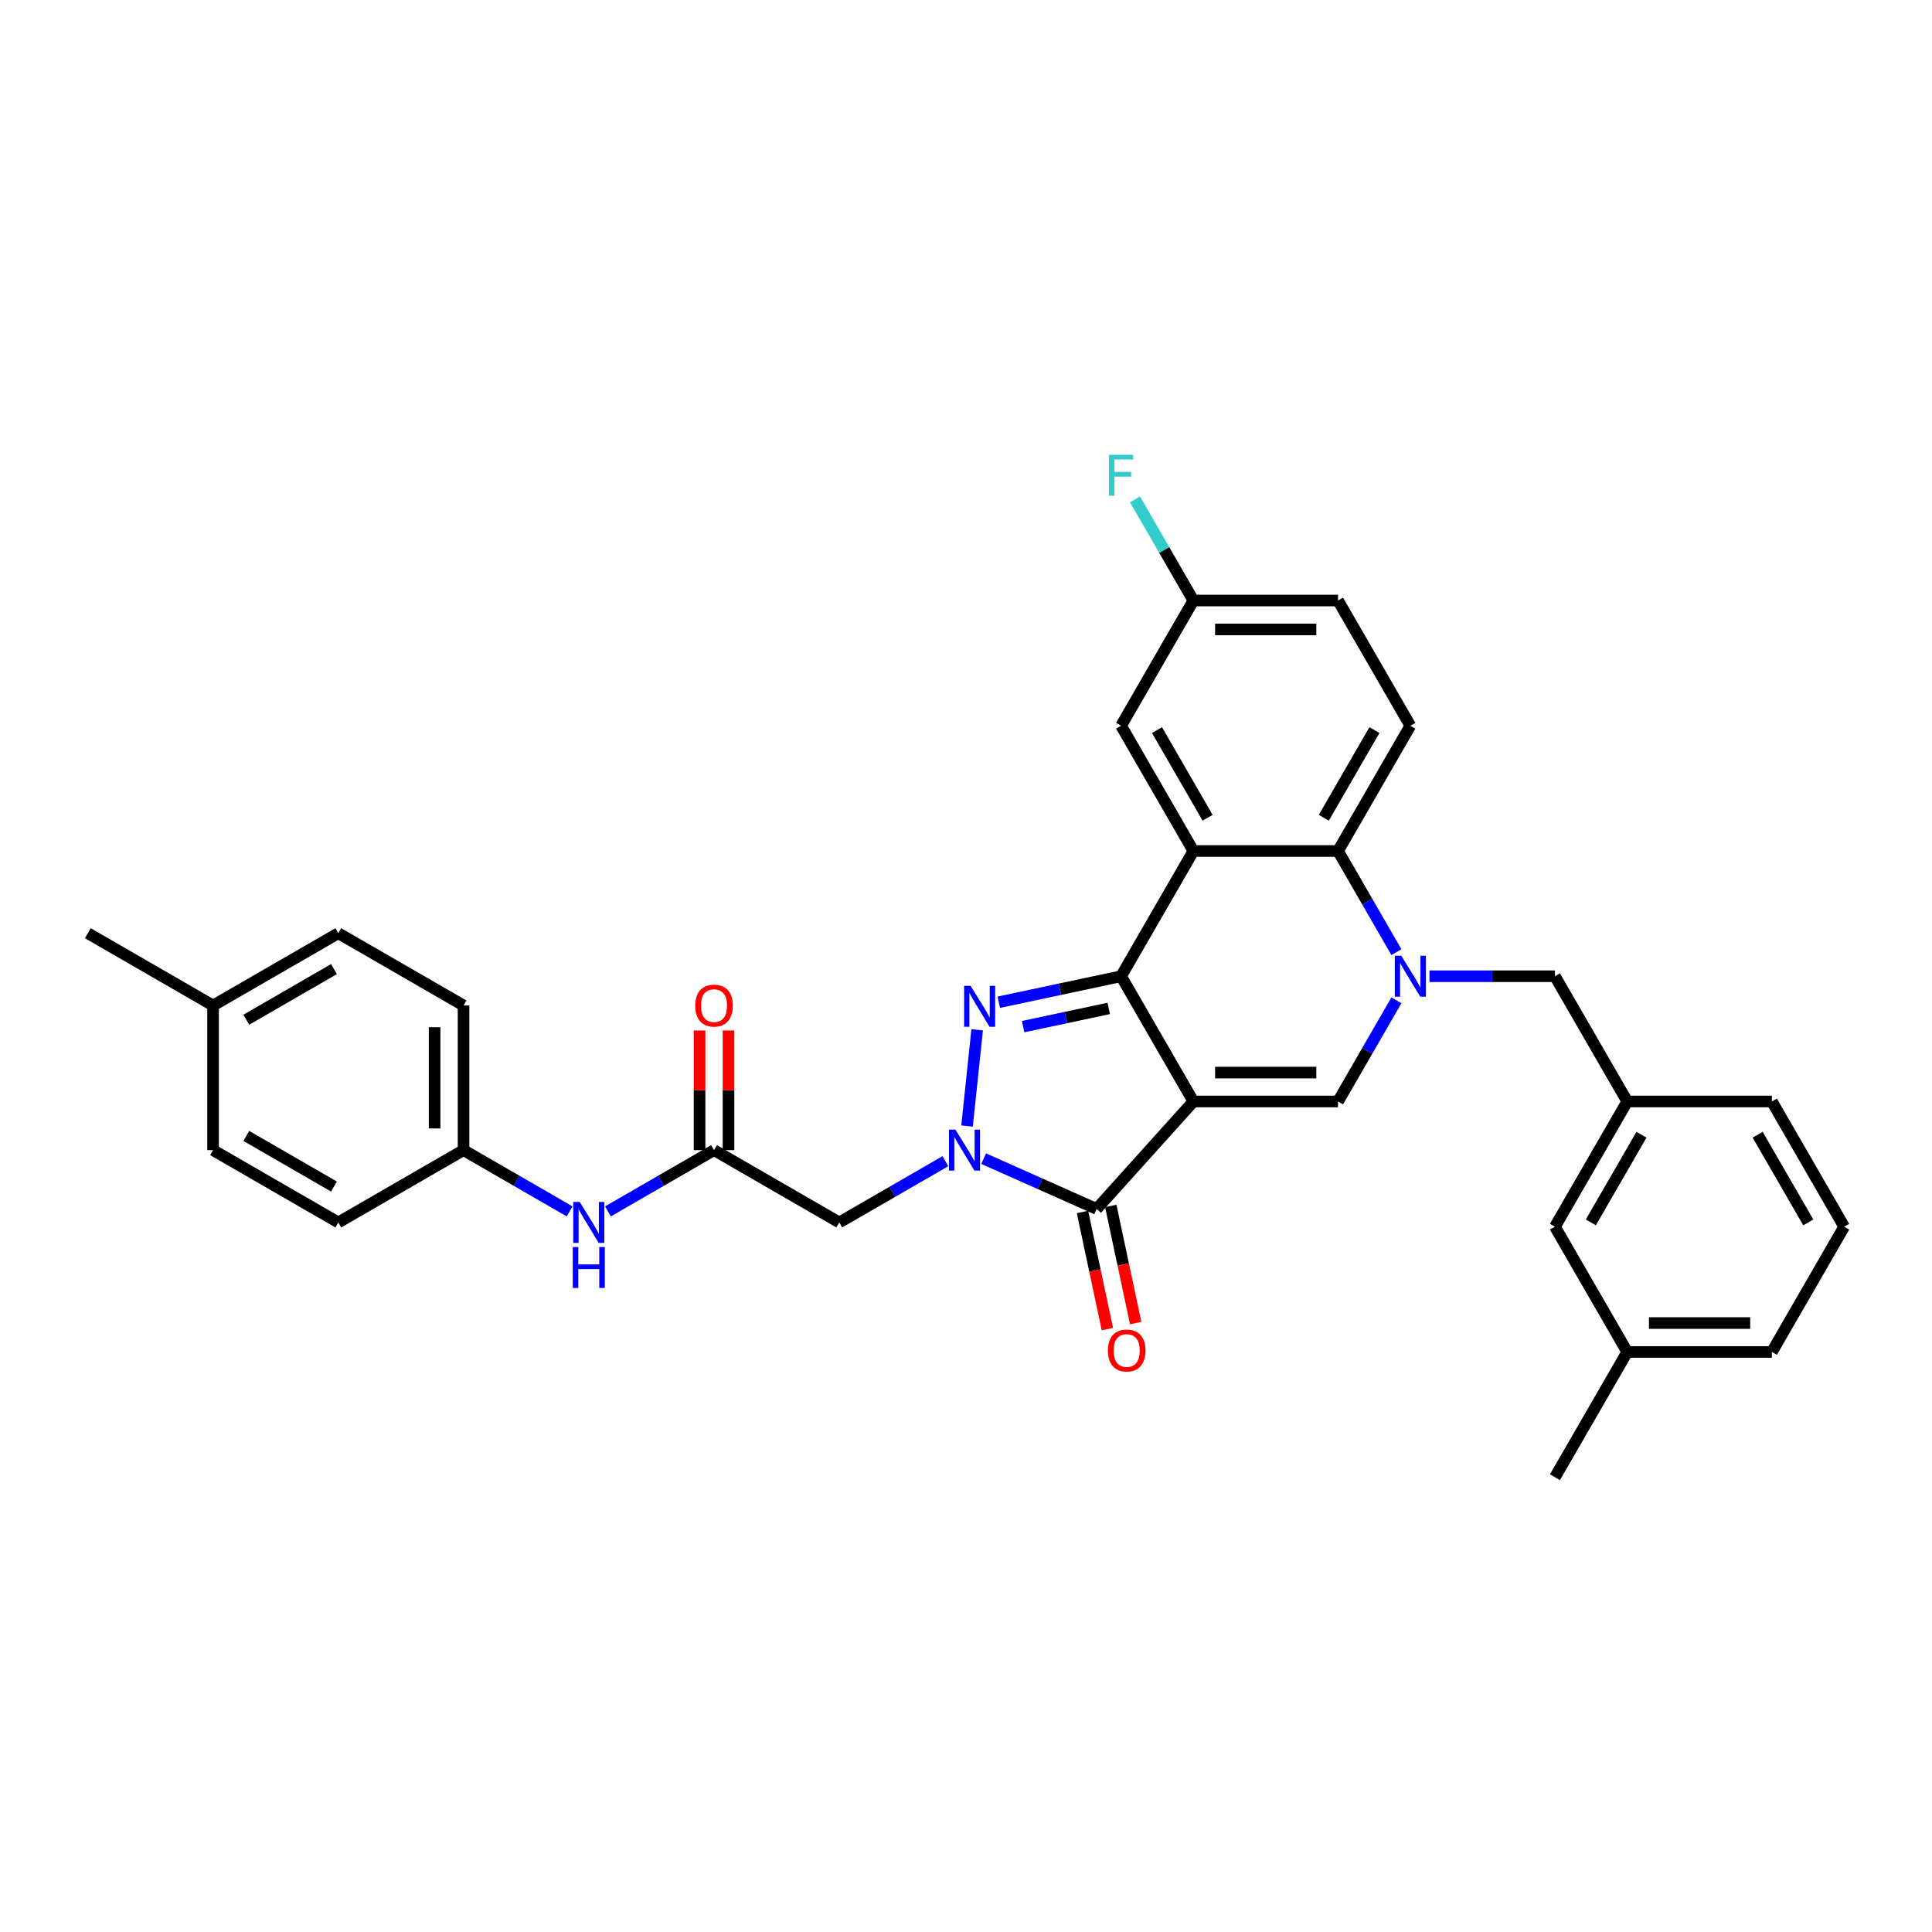 <?xml version='1.0' encoding='iso-8859-1'?>
<svg version='1.1' baseProfile='full'
              xmlns='http://www.w3.org/2000/svg'
                      xmlns:rdkit='http://www.rdkit.org/xml'
                      xmlns:xlink='http://www.w3.org/1999/xlink'
                  xml:space='preserve'
width='1000px' height='1000px' viewBox='0 0 1000 1000'>
<!-- END OF HEADER -->
<rect style='opacity:1.0;fill:#FFFFFF;stroke:none' width='1000' height='1000' x='0' y='0'> </rect>
<path class='bond-0' d='M 617.702,570.125 L 580.275,505.3' style='fill:none;fill-rule:evenodd;stroke:#000000;stroke-width:6px;stroke-linecap:butt;stroke-linejoin:miter;stroke-opacity:1' />
<path class='bond-3' d='M 617.702,570.125 L 567.615,625.752' style='fill:none;fill-rule:evenodd;stroke:#000000;stroke-width:6px;stroke-linecap:butt;stroke-linejoin:miter;stroke-opacity:1' />
<path class='bond-6' d='M 617.702,570.125 L 692.556,570.125' style='fill:none;fill-rule:evenodd;stroke:#000000;stroke-width:6px;stroke-linecap:butt;stroke-linejoin:miter;stroke-opacity:1' />
<path class='bond-6' d='M 628.931,555.154 L 681.328,555.154' style='fill:none;fill-rule:evenodd;stroke:#000000;stroke-width:6px;stroke-linecap:butt;stroke-linejoin:miter;stroke-opacity:1' />
<path class='bond-2' d='M 580.275,505.3 L 548.622,512.028' style='fill:none;fill-rule:evenodd;stroke:#000000;stroke-width:6px;stroke-linecap:butt;stroke-linejoin:miter;stroke-opacity:1' />
<path class='bond-2' d='M 548.622,512.028 L 516.968,518.756' style='fill:none;fill-rule:evenodd;stroke:#0000FF;stroke-width:6px;stroke-linecap:butt;stroke-linejoin:miter;stroke-opacity:1' />
<path class='bond-2' d='M 573.892,521.962 L 551.734,526.672' style='fill:none;fill-rule:evenodd;stroke:#000000;stroke-width:6px;stroke-linecap:butt;stroke-linejoin:miter;stroke-opacity:1' />
<path class='bond-2' d='M 551.734,526.672 L 529.577,531.381' style='fill:none;fill-rule:evenodd;stroke:#0000FF;stroke-width:6px;stroke-linecap:butt;stroke-linejoin:miter;stroke-opacity:1' />
<path class='bond-5' d='M 580.275,505.3 L 617.702,440.474' style='fill:none;fill-rule:evenodd;stroke:#000000;stroke-width:6px;stroke-linecap:butt;stroke-linejoin:miter;stroke-opacity:1' />
<path class='bond-1' d='M 509.143,599.719 L 538.379,612.736' style='fill:none;fill-rule:evenodd;stroke:#0000FF;stroke-width:6px;stroke-linecap:butt;stroke-linejoin:miter;stroke-opacity:1' />
<path class='bond-1' d='M 538.379,612.736 L 567.615,625.752' style='fill:none;fill-rule:evenodd;stroke:#000000;stroke-width:6px;stroke-linecap:butt;stroke-linejoin:miter;stroke-opacity:1' />
<path class='bond-8' d='M 489.322,601.029 L 461.865,616.881' style='fill:none;fill-rule:evenodd;stroke:#0000FF;stroke-width:6px;stroke-linecap:butt;stroke-linejoin:miter;stroke-opacity:1' />
<path class='bond-8' d='M 461.865,616.881 L 434.407,632.734' style='fill:none;fill-rule:evenodd;stroke:#000000;stroke-width:6px;stroke-linecap:butt;stroke-linejoin:miter;stroke-opacity:1' />
<path class='bond-33' d='M 500.544,582.836 L 505.779,533.02' style='fill:none;fill-rule:evenodd;stroke:#0000FF;stroke-width:6px;stroke-linecap:butt;stroke-linejoin:miter;stroke-opacity:1' />
<path class='bond-14' d='M 560.294,627.309 L 566.737,657.623' style='fill:none;fill-rule:evenodd;stroke:#000000;stroke-width:6px;stroke-linecap:butt;stroke-linejoin:miter;stroke-opacity:1' />
<path class='bond-14' d='M 566.737,657.623 L 573.18,687.937' style='fill:none;fill-rule:evenodd;stroke:#FF0000;stroke-width:6px;stroke-linecap:butt;stroke-linejoin:miter;stroke-opacity:1' />
<path class='bond-14' d='M 574.937,624.196 L 581.381,654.51' style='fill:none;fill-rule:evenodd;stroke:#000000;stroke-width:6px;stroke-linecap:butt;stroke-linejoin:miter;stroke-opacity:1' />
<path class='bond-14' d='M 581.381,654.51 L 587.824,684.824' style='fill:none;fill-rule:evenodd;stroke:#FF0000;stroke-width:6px;stroke-linecap:butt;stroke-linejoin:miter;stroke-opacity:1' />
<path class='bond-4' d='M 722.784,517.77 L 707.67,543.948' style='fill:none;fill-rule:evenodd;stroke:#0000FF;stroke-width:6px;stroke-linecap:butt;stroke-linejoin:miter;stroke-opacity:1' />
<path class='bond-4' d='M 707.67,543.948 L 692.556,570.125' style='fill:none;fill-rule:evenodd;stroke:#000000;stroke-width:6px;stroke-linecap:butt;stroke-linejoin:miter;stroke-opacity:1' />
<path class='bond-7' d='M 722.784,492.829 L 707.67,466.652' style='fill:none;fill-rule:evenodd;stroke:#0000FF;stroke-width:6px;stroke-linecap:butt;stroke-linejoin:miter;stroke-opacity:1' />
<path class='bond-7' d='M 707.67,466.652 L 692.556,440.474' style='fill:none;fill-rule:evenodd;stroke:#000000;stroke-width:6px;stroke-linecap:butt;stroke-linejoin:miter;stroke-opacity:1' />
<path class='bond-10' d='M 739.894,505.3 L 772.366,505.3' style='fill:none;fill-rule:evenodd;stroke:#0000FF;stroke-width:6px;stroke-linecap:butt;stroke-linejoin:miter;stroke-opacity:1' />
<path class='bond-10' d='M 772.366,505.3 L 804.837,505.3' style='fill:none;fill-rule:evenodd;stroke:#000000;stroke-width:6px;stroke-linecap:butt;stroke-linejoin:miter;stroke-opacity:1' />
<path class='bond-12' d='M 617.702,440.474 L 580.275,375.649' style='fill:none;fill-rule:evenodd;stroke:#000000;stroke-width:6px;stroke-linecap:butt;stroke-linejoin:miter;stroke-opacity:1' />
<path class='bond-12' d='M 625.053,423.265 L 598.855,377.887' style='fill:none;fill-rule:evenodd;stroke:#000000;stroke-width:6px;stroke-linecap:butt;stroke-linejoin:miter;stroke-opacity:1' />
<path class='bond-34' d='M 617.702,440.474 L 692.556,440.474' style='fill:none;fill-rule:evenodd;stroke:#000000;stroke-width:6px;stroke-linecap:butt;stroke-linejoin:miter;stroke-opacity:1' />
<path class='bond-11' d='M 692.556,440.474 L 729.983,375.649' style='fill:none;fill-rule:evenodd;stroke:#000000;stroke-width:6px;stroke-linecap:butt;stroke-linejoin:miter;stroke-opacity:1' />
<path class='bond-11' d='M 685.205,423.265 L 711.404,377.887' style='fill:none;fill-rule:evenodd;stroke:#000000;stroke-width:6px;stroke-linecap:butt;stroke-linejoin:miter;stroke-opacity:1' />
<path class='bond-9' d='M 434.407,632.734 L 369.582,595.307' style='fill:none;fill-rule:evenodd;stroke:#000000;stroke-width:6px;stroke-linecap:butt;stroke-linejoin:miter;stroke-opacity:1' />
<path class='bond-13' d='M 369.582,595.307 L 342.124,611.159' style='fill:none;fill-rule:evenodd;stroke:#000000;stroke-width:6px;stroke-linecap:butt;stroke-linejoin:miter;stroke-opacity:1' />
<path class='bond-13' d='M 342.124,611.159 L 314.667,627.012' style='fill:none;fill-rule:evenodd;stroke:#0000FF;stroke-width:6px;stroke-linecap:butt;stroke-linejoin:miter;stroke-opacity:1' />
<path class='bond-15' d='M 377.067,595.307 L 377.067,564.34' style='fill:none;fill-rule:evenodd;stroke:#000000;stroke-width:6px;stroke-linecap:butt;stroke-linejoin:miter;stroke-opacity:1' />
<path class='bond-15' d='M 377.067,564.34 L 377.067,533.372' style='fill:none;fill-rule:evenodd;stroke:#FF0000;stroke-width:6px;stroke-linecap:butt;stroke-linejoin:miter;stroke-opacity:1' />
<path class='bond-15' d='M 362.096,595.307 L 362.096,564.34' style='fill:none;fill-rule:evenodd;stroke:#000000;stroke-width:6px;stroke-linecap:butt;stroke-linejoin:miter;stroke-opacity:1' />
<path class='bond-15' d='M 362.096,564.34 L 362.096,533.372' style='fill:none;fill-rule:evenodd;stroke:#FF0000;stroke-width:6px;stroke-linecap:butt;stroke-linejoin:miter;stroke-opacity:1' />
<path class='bond-16' d='M 804.837,505.3 L 842.264,570.125' style='fill:none;fill-rule:evenodd;stroke:#000000;stroke-width:6px;stroke-linecap:butt;stroke-linejoin:miter;stroke-opacity:1' />
<path class='bond-19' d='M 729.983,375.649 L 692.556,310.823' style='fill:none;fill-rule:evenodd;stroke:#000000;stroke-width:6px;stroke-linecap:butt;stroke-linejoin:miter;stroke-opacity:1' />
<path class='bond-17' d='M 580.275,375.649 L 617.702,310.823' style='fill:none;fill-rule:evenodd;stroke:#000000;stroke-width:6px;stroke-linecap:butt;stroke-linejoin:miter;stroke-opacity:1' />
<path class='bond-18' d='M 294.846,627.012 L 267.388,611.159' style='fill:none;fill-rule:evenodd;stroke:#0000FF;stroke-width:6px;stroke-linecap:butt;stroke-linejoin:miter;stroke-opacity:1' />
<path class='bond-18' d='M 267.388,611.159 L 239.931,595.307' style='fill:none;fill-rule:evenodd;stroke:#000000;stroke-width:6px;stroke-linecap:butt;stroke-linejoin:miter;stroke-opacity:1' />
<path class='bond-20' d='M 842.264,570.125 L 804.837,634.951' style='fill:none;fill-rule:evenodd;stroke:#000000;stroke-width:6px;stroke-linecap:butt;stroke-linejoin:miter;stroke-opacity:1' />
<path class='bond-20' d='M 849.615,587.334 L 823.417,632.712' style='fill:none;fill-rule:evenodd;stroke:#000000;stroke-width:6px;stroke-linecap:butt;stroke-linejoin:miter;stroke-opacity:1' />
<path class='bond-29' d='M 842.264,570.125 L 917.118,570.125' style='fill:none;fill-rule:evenodd;stroke:#000000;stroke-width:6px;stroke-linecap:butt;stroke-linejoin:miter;stroke-opacity:1' />
<path class='bond-21' d='M 617.702,310.823 L 602.589,284.646' style='fill:none;fill-rule:evenodd;stroke:#000000;stroke-width:6px;stroke-linecap:butt;stroke-linejoin:miter;stroke-opacity:1' />
<path class='bond-21' d='M 602.589,284.646 L 587.475,258.468' style='fill:none;fill-rule:evenodd;stroke:#33CCCC;stroke-width:6px;stroke-linecap:butt;stroke-linejoin:miter;stroke-opacity:1' />
<path class='bond-35' d='M 617.702,310.823 L 692.556,310.823' style='fill:none;fill-rule:evenodd;stroke:#000000;stroke-width:6px;stroke-linecap:butt;stroke-linejoin:miter;stroke-opacity:1' />
<path class='bond-35' d='M 628.931,325.794 L 681.328,325.794' style='fill:none;fill-rule:evenodd;stroke:#000000;stroke-width:6px;stroke-linecap:butt;stroke-linejoin:miter;stroke-opacity:1' />
<path class='bond-23' d='M 239.931,595.307 L 175.105,632.734' style='fill:none;fill-rule:evenodd;stroke:#000000;stroke-width:6px;stroke-linecap:butt;stroke-linejoin:miter;stroke-opacity:1' />
<path class='bond-24' d='M 239.931,595.307 L 239.931,520.453' style='fill:none;fill-rule:evenodd;stroke:#000000;stroke-width:6px;stroke-linecap:butt;stroke-linejoin:miter;stroke-opacity:1' />
<path class='bond-24' d='M 224.96,584.079 L 224.96,531.681' style='fill:none;fill-rule:evenodd;stroke:#000000;stroke-width:6px;stroke-linecap:butt;stroke-linejoin:miter;stroke-opacity:1' />
<path class='bond-25' d='M 804.837,634.951 L 842.264,699.776' style='fill:none;fill-rule:evenodd;stroke:#000000;stroke-width:6px;stroke-linecap:butt;stroke-linejoin:miter;stroke-opacity:1' />
<path class='bond-22' d='M 110.28,520.453 L 175.105,483.026' style='fill:none;fill-rule:evenodd;stroke:#000000;stroke-width:6px;stroke-linecap:butt;stroke-linejoin:miter;stroke-opacity:1' />
<path class='bond-22' d='M 127.489,527.804 L 172.867,501.605' style='fill:none;fill-rule:evenodd;stroke:#000000;stroke-width:6px;stroke-linecap:butt;stroke-linejoin:miter;stroke-opacity:1' />
<path class='bond-31' d='M 110.28,520.453 L 45.455,483.026' style='fill:none;fill-rule:evenodd;stroke:#000000;stroke-width:6px;stroke-linecap:butt;stroke-linejoin:miter;stroke-opacity:1' />
<path class='bond-37' d='M 110.28,520.453 L 110.28,595.307' style='fill:none;fill-rule:evenodd;stroke:#000000;stroke-width:6px;stroke-linecap:butt;stroke-linejoin:miter;stroke-opacity:1' />
<path class='bond-26' d='M 175.105,632.734 L 110.28,595.307' style='fill:none;fill-rule:evenodd;stroke:#000000;stroke-width:6px;stroke-linecap:butt;stroke-linejoin:miter;stroke-opacity:1' />
<path class='bond-26' d='M 172.867,614.154 L 127.489,587.956' style='fill:none;fill-rule:evenodd;stroke:#000000;stroke-width:6px;stroke-linecap:butt;stroke-linejoin:miter;stroke-opacity:1' />
<path class='bond-27' d='M 239.931,520.453 L 175.105,483.026' style='fill:none;fill-rule:evenodd;stroke:#000000;stroke-width:6px;stroke-linecap:butt;stroke-linejoin:miter;stroke-opacity:1' />
<path class='bond-32' d='M 842.264,699.776 L 804.837,764.602' style='fill:none;fill-rule:evenodd;stroke:#000000;stroke-width:6px;stroke-linecap:butt;stroke-linejoin:miter;stroke-opacity:1' />
<path class='bond-36' d='M 842.264,699.776 L 917.118,699.776' style='fill:none;fill-rule:evenodd;stroke:#000000;stroke-width:6px;stroke-linecap:butt;stroke-linejoin:miter;stroke-opacity:1' />
<path class='bond-36' d='M 853.493,684.805 L 905.89,684.805' style='fill:none;fill-rule:evenodd;stroke:#000000;stroke-width:6px;stroke-linecap:butt;stroke-linejoin:miter;stroke-opacity:1' />
<path class='bond-28' d='M 954.545,634.951 L 917.118,570.125' style='fill:none;fill-rule:evenodd;stroke:#000000;stroke-width:6px;stroke-linecap:butt;stroke-linejoin:miter;stroke-opacity:1' />
<path class='bond-28' d='M 935.966,632.712 L 909.767,587.334' style='fill:none;fill-rule:evenodd;stroke:#000000;stroke-width:6px;stroke-linecap:butt;stroke-linejoin:miter;stroke-opacity:1' />
<path class='bond-30' d='M 954.545,634.951 L 917.118,699.776' style='fill:none;fill-rule:evenodd;stroke:#000000;stroke-width:6px;stroke-linecap:butt;stroke-linejoin:miter;stroke-opacity:1' />
<path  class='atom-2' d='M 494.547 584.707
L 501.493 595.935
Q 502.182 597.043, 503.29 599.049
Q 504.398 601.055, 504.458 601.175
L 504.458 584.707
L 507.272 584.707
L 507.272 605.906
L 504.368 605.906
L 496.912 593.63
Q 496.044 592.193, 495.116 590.546
Q 494.218 588.899, 493.948 588.39
L 493.948 605.906
L 491.193 605.906
L 491.193 584.707
L 494.547 584.707
' fill='#0000FF'/>
<path  class='atom-3' d='M 502.371 510.263
L 509.318 521.491
Q 510.006 522.599, 511.114 524.605
Q 512.222 526.611, 512.282 526.731
L 512.282 510.263
L 515.097 510.263
L 515.097 531.462
L 512.192 531.462
L 504.737 519.186
Q 503.868 517.749, 502.94 516.102
Q 502.042 514.455, 501.772 513.946
L 501.772 531.462
L 499.018 531.462
L 499.018 510.263
L 502.371 510.263
' fill='#0000FF'/>
<path  class='atom-5' d='M 725.298 494.7
L 732.244 505.928
Q 732.933 507.036, 734.041 509.042
Q 735.148 511.048, 735.208 511.168
L 735.208 494.7
L 738.023 494.7
L 738.023 515.899
L 735.118 515.899
L 727.663 503.623
Q 726.795 502.186, 725.866 500.539
Q 724.968 498.892, 724.699 498.383
L 724.699 515.899
L 721.944 515.899
L 721.944 494.7
L 725.298 494.7
' fill='#0000FF'/>
<path  class='atom-14' d='M 300.071 622.134
L 307.017 633.362
Q 307.706 634.47, 308.813 636.476
Q 309.921 638.482, 309.981 638.602
L 309.981 622.134
L 312.796 622.134
L 312.796 643.333
L 309.891 643.333
L 302.436 631.057
Q 301.568 629.62, 300.639 627.973
Q 299.741 626.326, 299.472 625.817
L 299.472 643.333
L 296.717 643.333
L 296.717 622.134
L 300.071 622.134
' fill='#0000FF'/>
<path  class='atom-14' d='M 296.463 645.453
L 299.337 645.453
L 299.337 654.465
L 310.176 654.465
L 310.176 645.453
L 313.05 645.453
L 313.05 666.651
L 310.176 666.651
L 310.176 656.861
L 299.337 656.861
L 299.337 666.651
L 296.463 666.651
L 296.463 645.453
' fill='#0000FF'/>
<path  class='atom-15' d='M 573.447 699.031
Q 573.447 693.941, 575.962 691.096
Q 578.478 688.252, 583.178 688.252
Q 587.879 688.252, 590.394 691.096
Q 592.909 693.941, 592.909 699.031
Q 592.909 704.181, 590.364 707.115
Q 587.819 710.019, 583.178 710.019
Q 578.507 710.019, 575.962 707.115
Q 573.447 704.211, 573.447 699.031
M 583.178 707.624
Q 586.412 707.624, 588.149 705.468
Q 589.915 703.282, 589.915 699.031
Q 589.915 694.869, 588.149 692.773
Q 586.412 690.647, 583.178 690.647
Q 579.945 690.647, 578.178 692.743
Q 576.442 694.839, 576.442 699.031
Q 576.442 703.312, 578.178 705.468
Q 579.945 707.624, 583.178 707.624
' fill='#FF0000'/>
<path  class='atom-16' d='M 359.851 520.513
Q 359.851 515.422, 362.366 512.578
Q 364.881 509.734, 369.582 509.734
Q 374.283 509.734, 376.798 512.578
Q 379.313 515.422, 379.313 520.513
Q 379.313 525.662, 376.768 528.597
Q 374.223 531.501, 369.582 531.501
Q 364.911 531.501, 362.366 528.597
Q 359.851 525.692, 359.851 520.513
M 369.582 529.106
Q 372.816 529.106, 374.552 526.95
Q 376.319 524.764, 376.319 520.513
Q 376.319 516.351, 374.552 514.255
Q 372.816 512.129, 369.582 512.129
Q 366.348 512.129, 364.582 514.225
Q 362.845 516.321, 362.845 520.513
Q 362.845 524.794, 364.582 526.95
Q 366.348 529.106, 369.582 529.106
' fill='#FF0000'/>
<path  class='atom-22' d='M 573.973 235.398
L 586.578 235.398
L 586.578 237.824
L 576.817 237.824
L 576.817 244.261
L 585.5 244.261
L 585.5 246.716
L 576.817 246.716
L 576.817 256.597
L 573.973 256.597
L 573.973 235.398
' fill='#33CCCC'/>
</svg>
